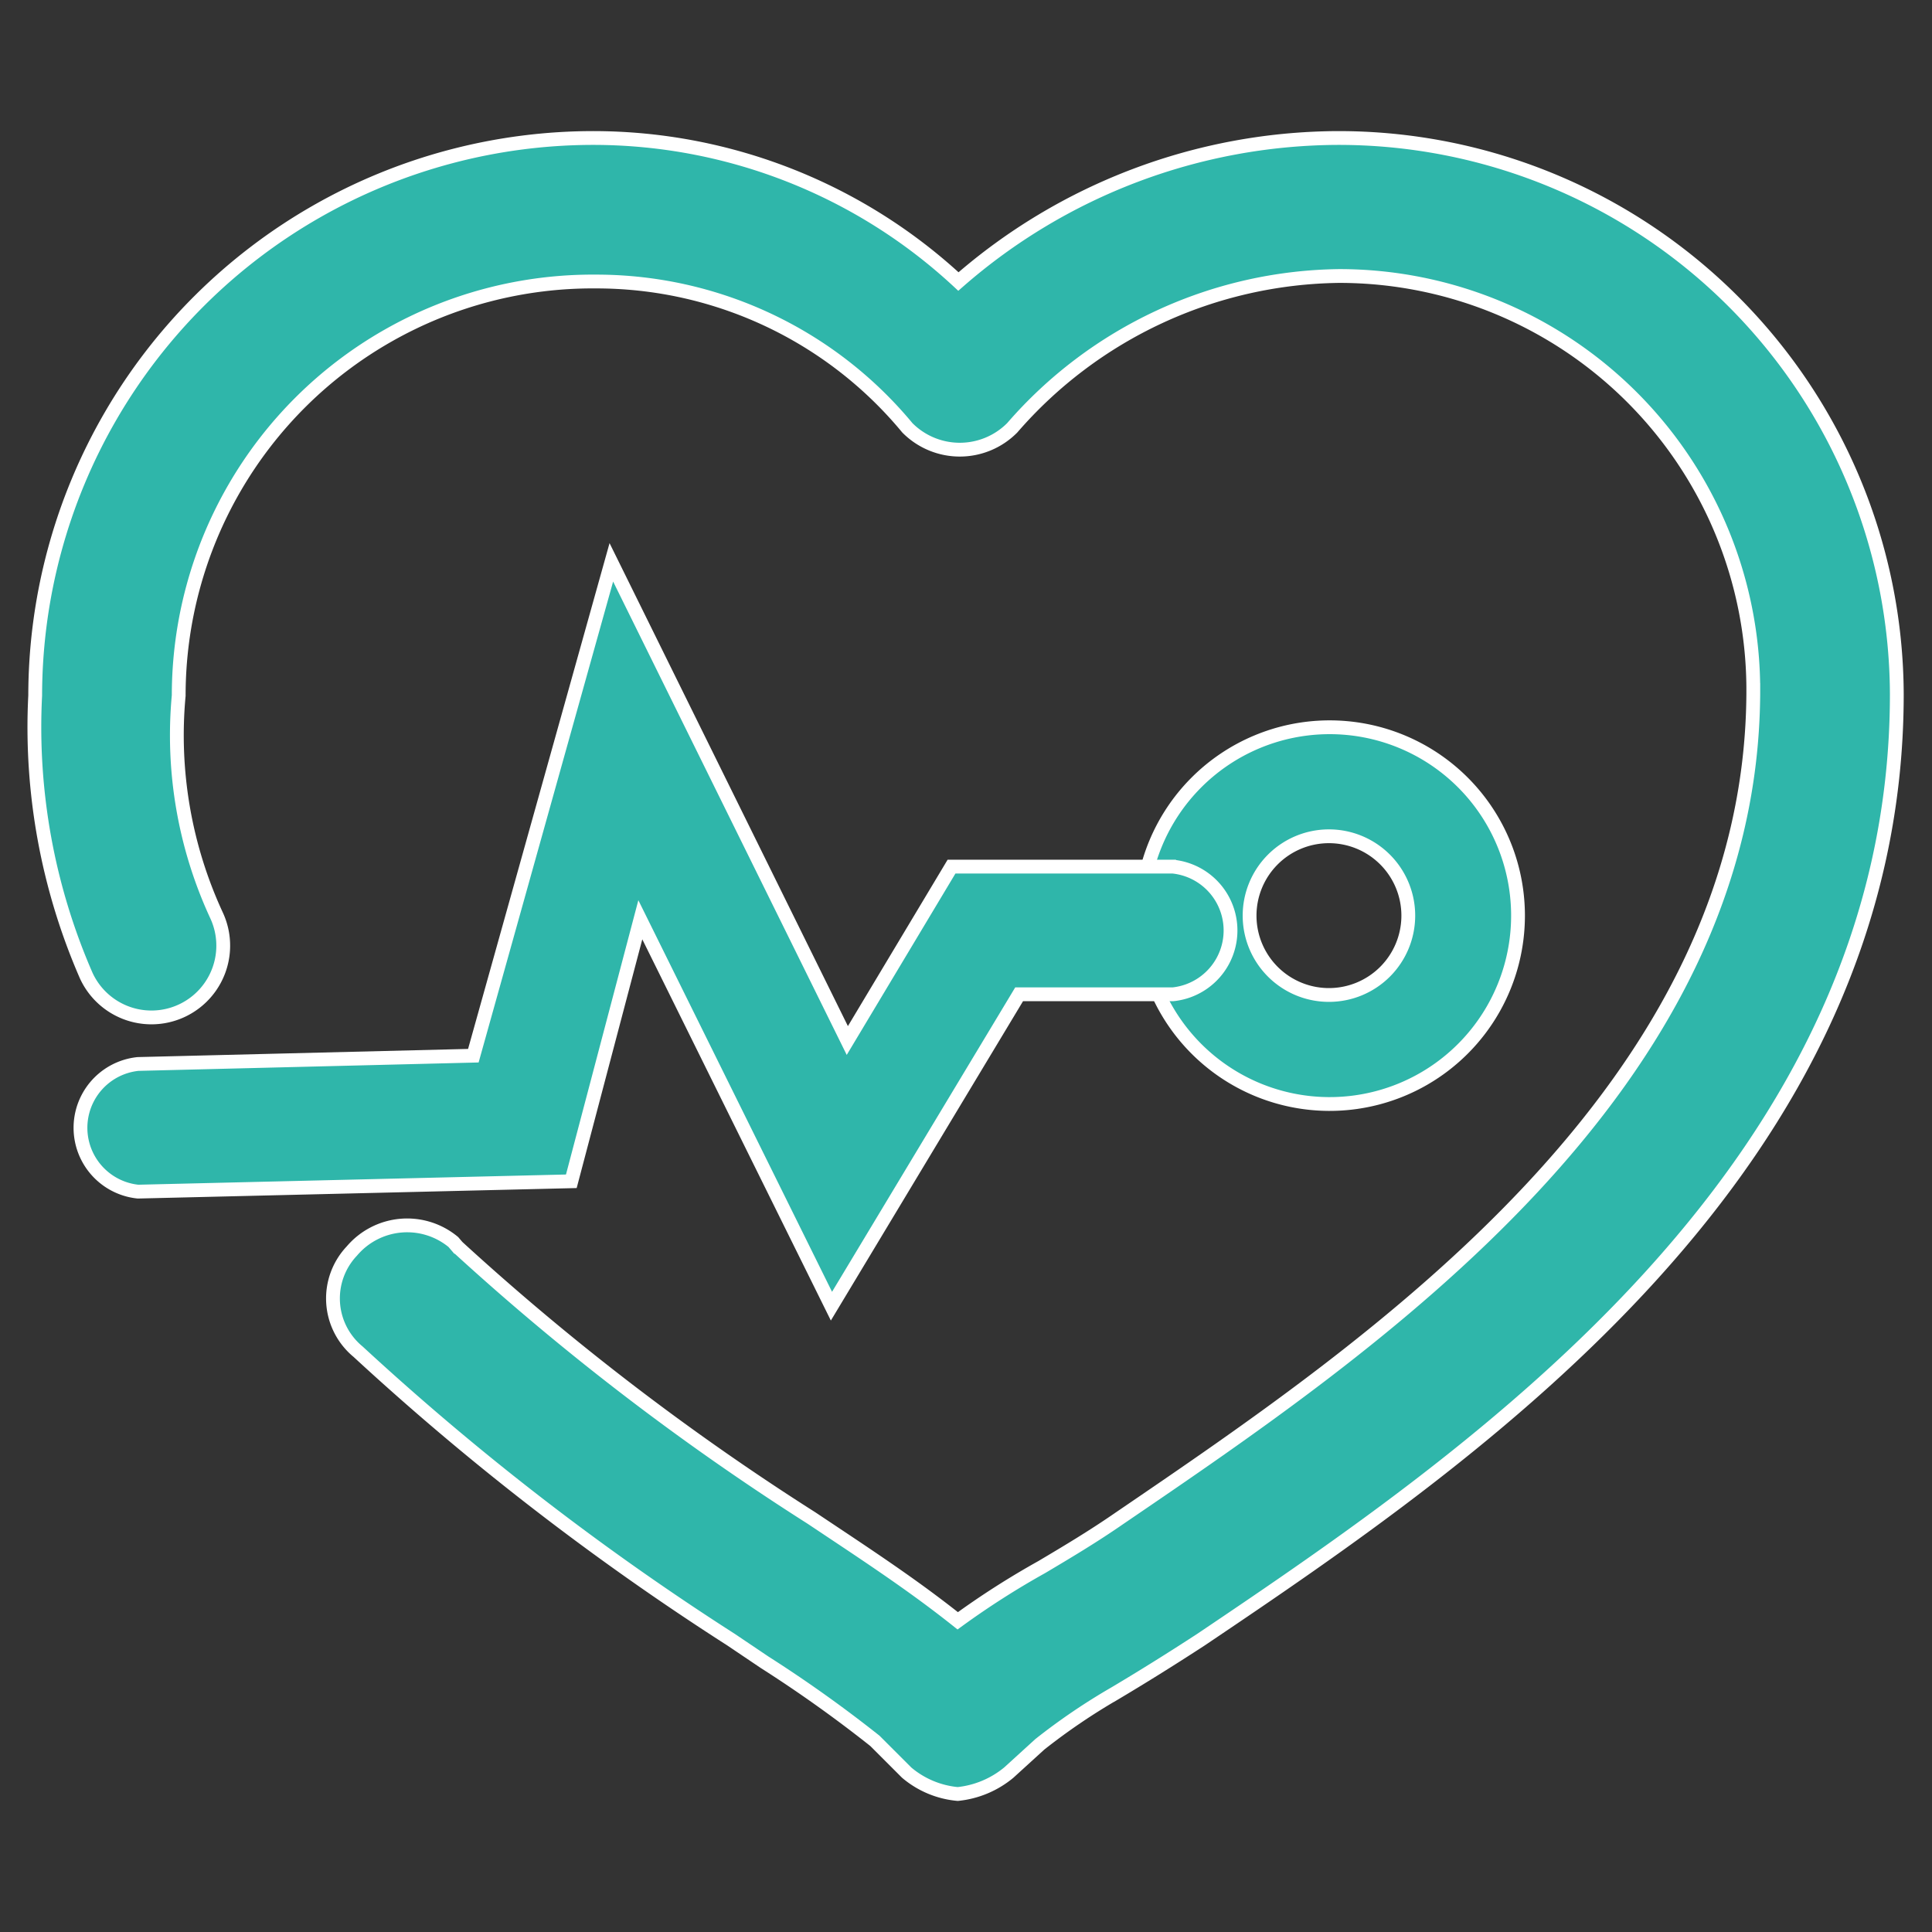 <svg id="图层_1" data-name="图层 1" xmlns="http://www.w3.org/2000/svg" viewBox="0 0 28 28"><rect x="0" y="0" width="28" height="28" fill="#333333" stroke="none"/><defs><style>.cls-1{fill:#2fb6aa;stroke:#fff;stroke-miterlimit:10;stroke-width:0.2px;}</style></defs><path class="cls-1" d="M13.88,26a1.33,1.33,0,0,1-.74-.31l-.46-.46a19.05,19.05,0,0,0-1.6-1.14l-.49-.33a38.87,38.87,0,0,1-5.4-4.17,1,1,0,0,1-.09-1.46A1.05,1.05,0,0,1,6.57,18l.06.07A36.9,36.9,0,0,0,11.76,22l.48.32c.66.44,1.15.78,1.64,1.17a12,12,0,0,1,1.22-.78c.37-.22.74-.44,1.13-.71,3.64-2.48,9.18-6.22,9.18-12a6,6,0,0,0-6-6A6.37,6.37,0,0,0,14.67,6.2a1.07,1.07,0,0,1-1.52,0l0,0A5.85,5.85,0,0,0,8.64,4.08a6,6,0,0,0-6.05,6h0a6.21,6.21,0,0,0,.55,3.19,1,1,0,1,1-1.89.87,9,9,0,0,1-.74-4.06A8.09,8.09,0,0,1,8.63,2h0a7.78,7.78,0,0,1,5.26,2.08A8.4,8.4,0,0,1,19.38,2a8.09,8.09,0,0,1,8.11,8.06c0,6.84-6.07,11-10.08,13.7-.46.3-.88.56-1.25.78a9.08,9.08,0,0,0-1.09.74l-.45.41a1.38,1.38,0,0,1-.74.31Zm0,0"/><path class="cls-1" d="M19.25,16A2.73,2.73,0,1,1,22,13.23,2.73,2.73,0,0,1,19.25,16Zm0-3.88a1.15,1.15,0,1,0,1.16,1.15,1.15,1.15,0,0,0-1.16-1.15Zm0,0"/><path class="cls-1" d="M12.05,18.93l-2.77-5.6-1,3.79L2,17.27H2a.93.93,0,0,1,0-1.85l4.86-.12,2-7.15,3.42,6.93,1.51-2.52h3.21a.93.93,0,0,1,0,1.85H14.77Zm0,0"/></svg>